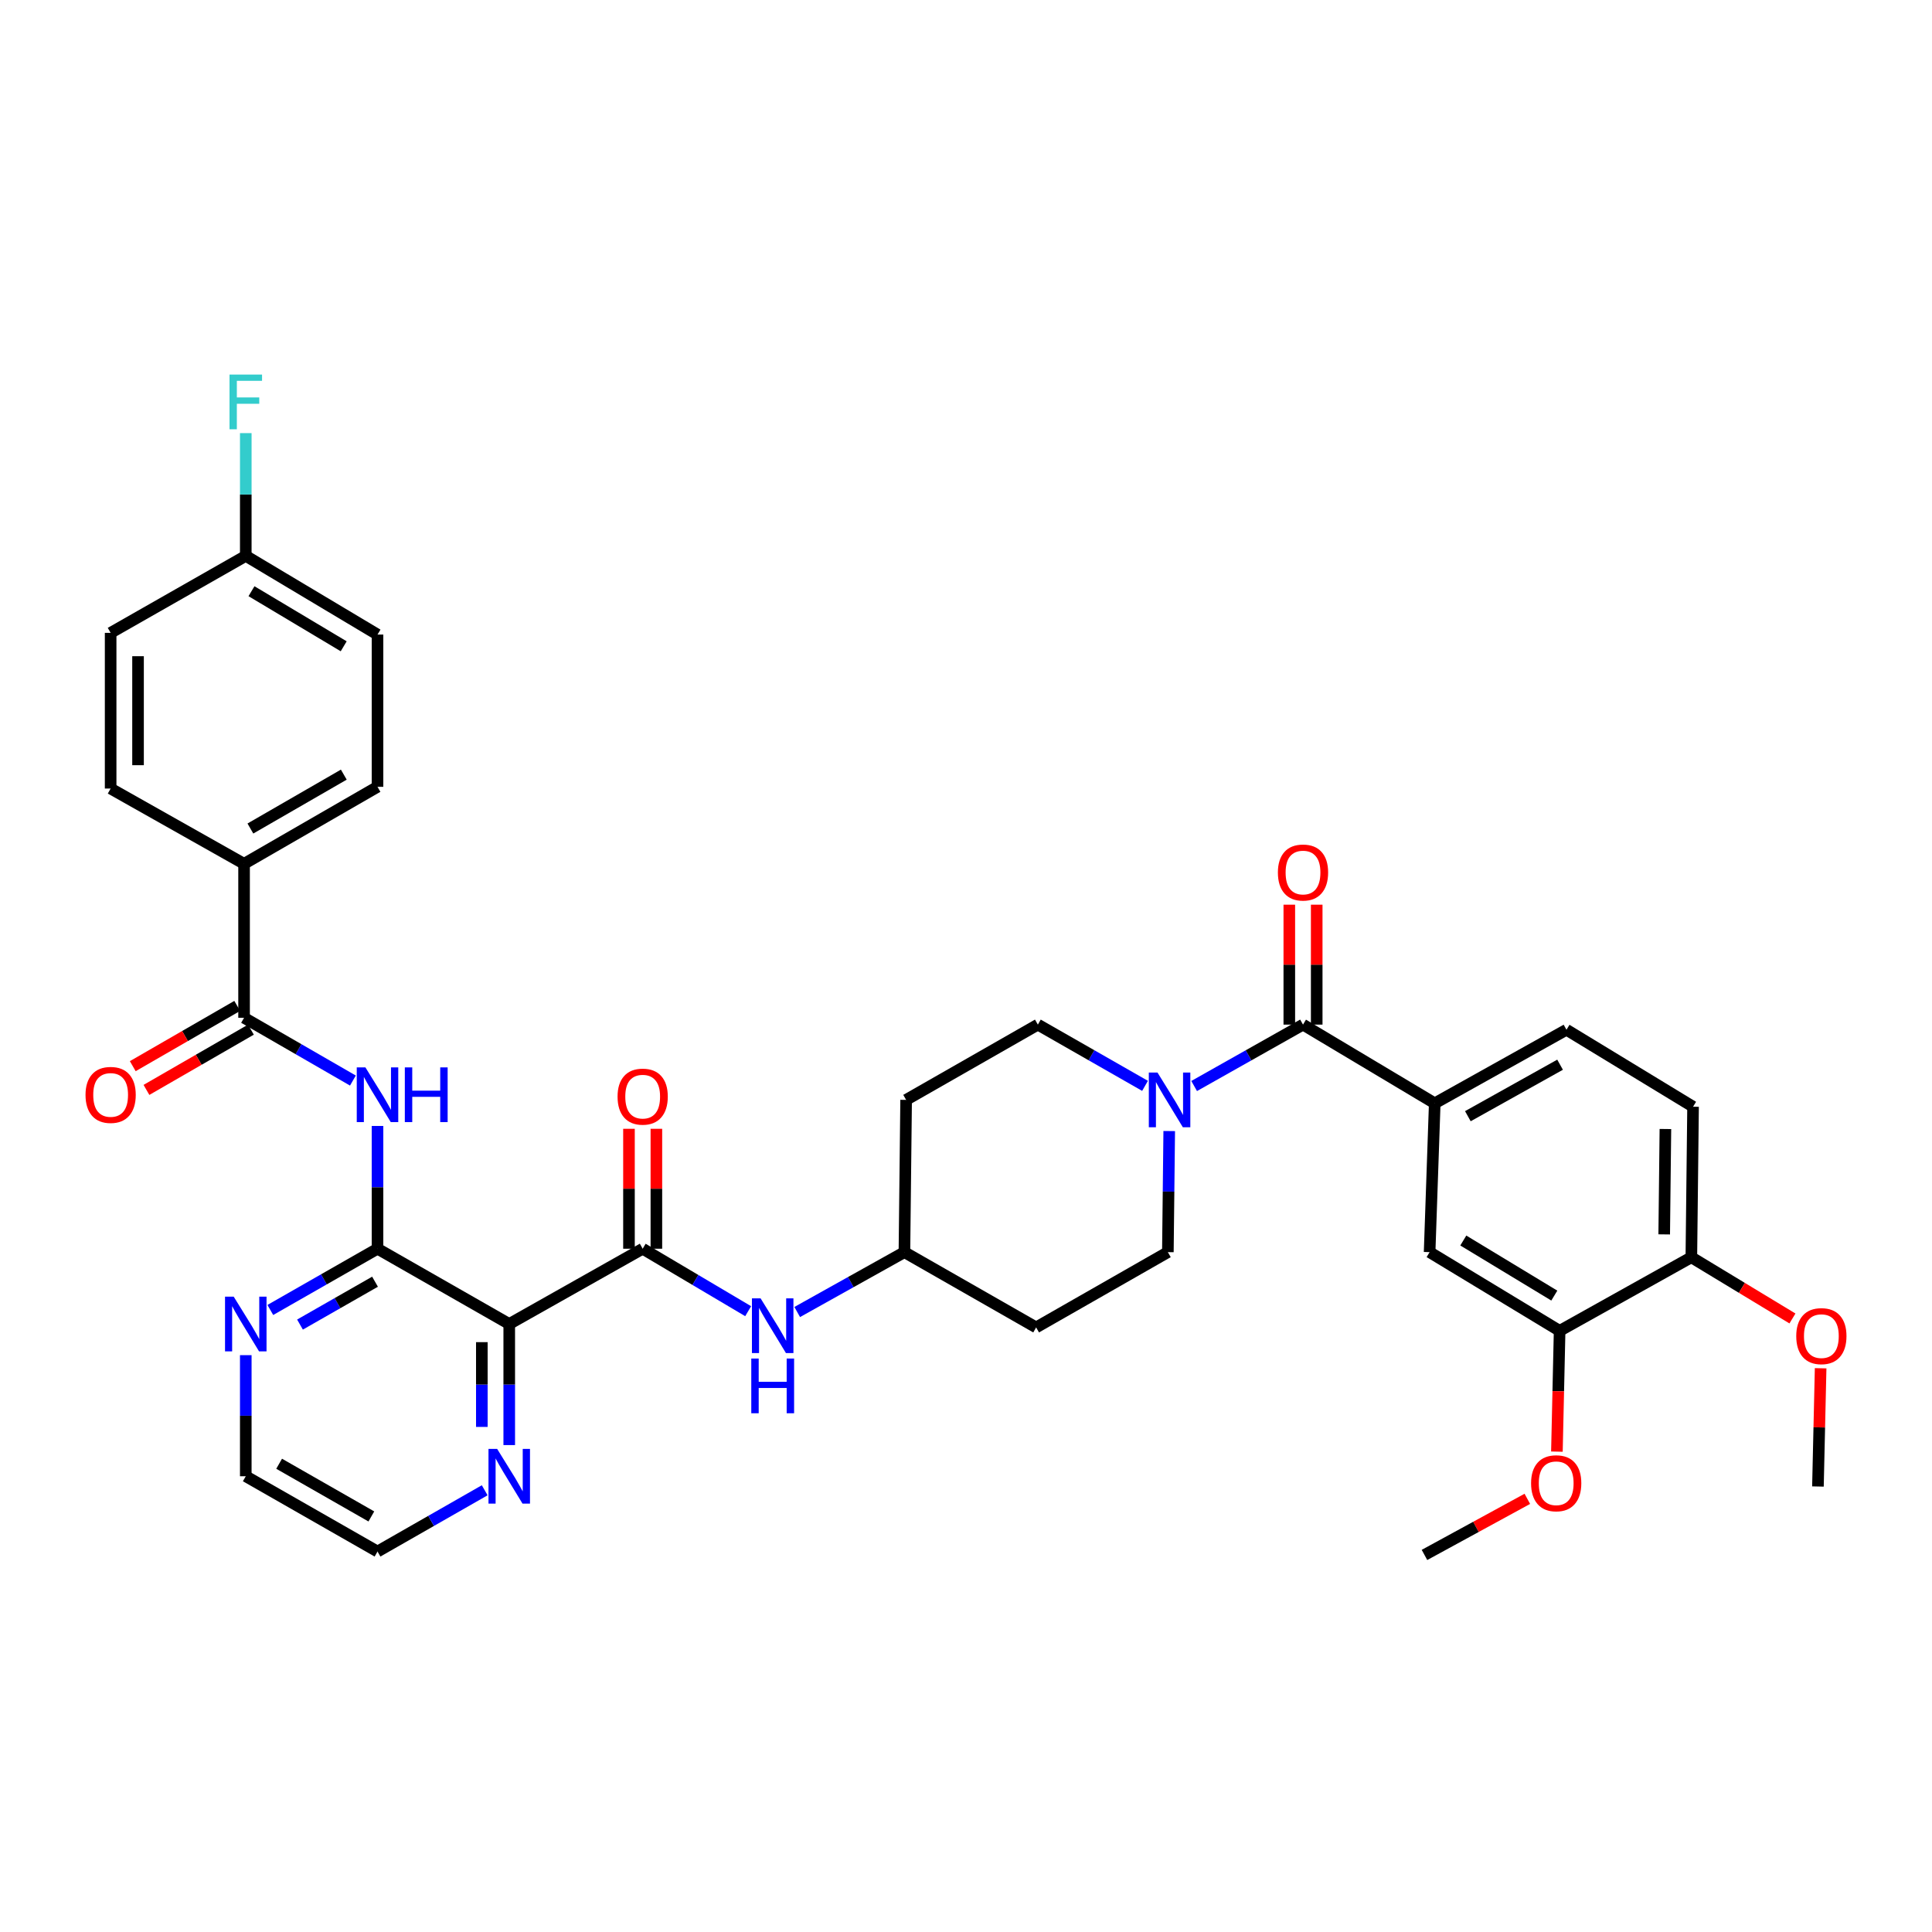 <?xml version='1.0' encoding='iso-8859-1'?>
<svg version='1.1' baseProfile='full'
              xmlns='http://www.w3.org/2000/svg'
                      xmlns:rdkit='http://www.rdkit.org/xml'
                      xmlns:xlink='http://www.w3.org/1999/xlink'
                  xml:space='preserve'
width='1000px' height='1000px' viewBox='0 0 1000 1000'>
<!-- END OF HEADER -->
<rect style='opacity:1.0;fill:#FFFFFF;stroke:none' width='1000' height='1000' x='0' y='0'> </rect>
<path class='bond-0' d='M 742.619,571.07 L 810.803,532.995' style='fill:none;fill-rule:evenodd;stroke:#000000;stroke-width:6px;stroke-linecap:butt;stroke-linejoin:miter;stroke-opacity:1' />
<path class='bond-0' d='M 759.762,577.743 L 807.491,551.09' style='fill:none;fill-rule:evenodd;stroke:#000000;stroke-width:6px;stroke-linecap:butt;stroke-linejoin:miter;stroke-opacity:1' />
<path class='bond-1' d='M 742.619,571.07 L 739.964,648.111' style='fill:none;fill-rule:evenodd;stroke:#000000;stroke-width:6px;stroke-linecap:butt;stroke-linejoin:miter;stroke-opacity:1' />
<path class='bond-2' d='M 742.619,571.07 L 674.435,530.339' style='fill:none;fill-rule:evenodd;stroke:#000000;stroke-width:6px;stroke-linecap:butt;stroke-linejoin:miter;stroke-opacity:1' />
<path class='bond-3' d='M 592.666,562.038 L 564.929,546.189' style='fill:none;fill-rule:evenodd;stroke:#0000FF;stroke-width:6px;stroke-linecap:butt;stroke-linejoin:miter;stroke-opacity:1' />
<path class='bond-3' d='M 564.929,546.189 L 537.193,530.339' style='fill:none;fill-rule:evenodd;stroke:#000000;stroke-width:6px;stroke-linecap:butt;stroke-linejoin:miter;stroke-opacity:1' />
<path class='bond-4' d='M 618.091,562.121 L 646.263,546.23' style='fill:none;fill-rule:evenodd;stroke:#0000FF;stroke-width:6px;stroke-linecap:butt;stroke-linejoin:miter;stroke-opacity:1' />
<path class='bond-4' d='M 646.263,546.23 L 674.435,530.339' style='fill:none;fill-rule:evenodd;stroke:#000000;stroke-width:6px;stroke-linecap:butt;stroke-linejoin:miter;stroke-opacity:1' />
<path class='bond-5' d='M 605.188,585.428 L 604.837,616.769' style='fill:none;fill-rule:evenodd;stroke:#0000FF;stroke-width:6px;stroke-linecap:butt;stroke-linejoin:miter;stroke-opacity:1' />
<path class='bond-5' d='M 604.837,616.769 L 604.486,648.111' style='fill:none;fill-rule:evenodd;stroke:#000000;stroke-width:6px;stroke-linecap:butt;stroke-linejoin:miter;stroke-opacity:1' />
<path class='bond-6' d='M 681.527,530.339 L 681.527,499.302' style='fill:none;fill-rule:evenodd;stroke:#000000;stroke-width:6px;stroke-linecap:butt;stroke-linejoin:miter;stroke-opacity:1' />
<path class='bond-6' d='M 681.527,499.302 L 681.527,468.264' style='fill:none;fill-rule:evenodd;stroke:#FF0000;stroke-width:6px;stroke-linecap:butt;stroke-linejoin:miter;stroke-opacity:1' />
<path class='bond-6' d='M 667.344,530.339 L 667.344,499.302' style='fill:none;fill-rule:evenodd;stroke:#000000;stroke-width:6px;stroke-linecap:butt;stroke-linejoin:miter;stroke-opacity:1' />
<path class='bond-6' d='M 667.344,499.302 L 667.344,468.264' style='fill:none;fill-rule:evenodd;stroke:#FF0000;stroke-width:6px;stroke-linecap:butt;stroke-linejoin:miter;stroke-opacity:1' />
<path class='bond-7' d='M 810.803,532.995 L 876.324,572.843' style='fill:none;fill-rule:evenodd;stroke:#000000;stroke-width:6px;stroke-linecap:butt;stroke-linejoin:miter;stroke-opacity:1' />
<path class='bond-8' d='M 876.324,572.843 L 875.441,650.767' style='fill:none;fill-rule:evenodd;stroke:#000000;stroke-width:6px;stroke-linecap:butt;stroke-linejoin:miter;stroke-opacity:1' />
<path class='bond-8' d='M 862.009,584.371 L 861.391,638.917' style='fill:none;fill-rule:evenodd;stroke:#000000;stroke-width:6px;stroke-linecap:butt;stroke-linejoin:miter;stroke-opacity:1' />
<path class='bond-9' d='M 126.331,447.105 L 195.398,407.257' style='fill:none;fill-rule:evenodd;stroke:#000000;stroke-width:6px;stroke-linecap:butt;stroke-linejoin:miter;stroke-opacity:1' />
<path class='bond-9' d='M 129.603,428.842 L 177.95,400.949' style='fill:none;fill-rule:evenodd;stroke:#000000;stroke-width:6px;stroke-linecap:butt;stroke-linejoin:miter;stroke-opacity:1' />
<path class='bond-10' d='M 126.331,447.105 L 57.265,408.147' style='fill:none;fill-rule:evenodd;stroke:#000000;stroke-width:6px;stroke-linecap:butt;stroke-linejoin:miter;stroke-opacity:1' />
<path class='bond-11' d='M 126.331,447.105 L 126.331,526.801' style='fill:none;fill-rule:evenodd;stroke:#000000;stroke-width:6px;stroke-linecap:butt;stroke-linejoin:miter;stroke-opacity:1' />
<path class='bond-12' d='M 182.665,559.297 L 154.498,543.049' style='fill:none;fill-rule:evenodd;stroke:#0000FF;stroke-width:6px;stroke-linecap:butt;stroke-linejoin:miter;stroke-opacity:1' />
<path class='bond-12' d='M 154.498,543.049 L 126.331,526.801' style='fill:none;fill-rule:evenodd;stroke:#000000;stroke-width:6px;stroke-linecap:butt;stroke-linejoin:miter;stroke-opacity:1' />
<path class='bond-13' d='M 195.398,582.794 L 195.398,614.566' style='fill:none;fill-rule:evenodd;stroke:#0000FF;stroke-width:6px;stroke-linecap:butt;stroke-linejoin:miter;stroke-opacity:1' />
<path class='bond-13' d='M 195.398,614.566 L 195.398,646.338' style='fill:none;fill-rule:evenodd;stroke:#000000;stroke-width:6px;stroke-linecap:butt;stroke-linejoin:miter;stroke-opacity:1' />
<path class='bond-14' d='M 122.788,520.658 L 95.751,536.254' style='fill:none;fill-rule:evenodd;stroke:#000000;stroke-width:6px;stroke-linecap:butt;stroke-linejoin:miter;stroke-opacity:1' />
<path class='bond-14' d='M 95.751,536.254 L 68.715,551.85' style='fill:none;fill-rule:evenodd;stroke:#FF0000;stroke-width:6px;stroke-linecap:butt;stroke-linejoin:miter;stroke-opacity:1' />
<path class='bond-14' d='M 129.875,532.944 L 102.838,548.54' style='fill:none;fill-rule:evenodd;stroke:#000000;stroke-width:6px;stroke-linecap:butt;stroke-linejoin:miter;stroke-opacity:1' />
<path class='bond-14' d='M 102.838,548.54 L 75.802,564.136' style='fill:none;fill-rule:evenodd;stroke:#FF0000;stroke-width:6px;stroke-linecap:butt;stroke-linejoin:miter;stroke-opacity:1' />
<path class='bond-15' d='M 195.398,407.257 L 195.398,328.451' style='fill:none;fill-rule:evenodd;stroke:#000000;stroke-width:6px;stroke-linecap:butt;stroke-linejoin:miter;stroke-opacity:1' />
<path class='bond-16' d='M 195.398,803.068 L 127.214,764.102' style='fill:none;fill-rule:evenodd;stroke:#000000;stroke-width:6px;stroke-linecap:butt;stroke-linejoin:miter;stroke-opacity:1' />
<path class='bond-16' d='M 192.208,784.908 L 144.479,757.632' style='fill:none;fill-rule:evenodd;stroke:#000000;stroke-width:6px;stroke-linecap:butt;stroke-linejoin:miter;stroke-opacity:1' />
<path class='bond-17' d='M 195.398,803.068 L 223.138,787.215' style='fill:none;fill-rule:evenodd;stroke:#000000;stroke-width:6px;stroke-linecap:butt;stroke-linejoin:miter;stroke-opacity:1' />
<path class='bond-17' d='M 223.138,787.215 L 250.879,771.362' style='fill:none;fill-rule:evenodd;stroke:#0000FF;stroke-width:6px;stroke-linecap:butt;stroke-linejoin:miter;stroke-opacity:1' />
<path class='bond-18' d='M 127.214,764.102 L 127.214,732.764' style='fill:none;fill-rule:evenodd;stroke:#000000;stroke-width:6px;stroke-linecap:butt;stroke-linejoin:miter;stroke-opacity:1' />
<path class='bond-18' d='M 127.214,732.764 L 127.214,701.426' style='fill:none;fill-rule:evenodd;stroke:#0000FF;stroke-width:6px;stroke-linecap:butt;stroke-linejoin:miter;stroke-opacity:1' />
<path class='bond-19' d='M 139.917,678.038 L 167.658,662.188' style='fill:none;fill-rule:evenodd;stroke:#0000FF;stroke-width:6px;stroke-linecap:butt;stroke-linejoin:miter;stroke-opacity:1' />
<path class='bond-19' d='M 167.658,662.188 L 195.398,646.338' style='fill:none;fill-rule:evenodd;stroke:#000000;stroke-width:6px;stroke-linecap:butt;stroke-linejoin:miter;stroke-opacity:1' />
<path class='bond-19' d='M 155.276,685.598 L 174.694,674.503' style='fill:none;fill-rule:evenodd;stroke:#0000FF;stroke-width:6px;stroke-linecap:butt;stroke-linejoin:miter;stroke-opacity:1' />
<path class='bond-19' d='M 174.694,674.503 L 194.112,663.408' style='fill:none;fill-rule:evenodd;stroke:#000000;stroke-width:6px;stroke-linecap:butt;stroke-linejoin:miter;stroke-opacity:1' />
<path class='bond-20' d='M 263.582,747.972 L 263.582,716.634' style='fill:none;fill-rule:evenodd;stroke:#0000FF;stroke-width:6px;stroke-linecap:butt;stroke-linejoin:miter;stroke-opacity:1' />
<path class='bond-20' d='M 263.582,716.634 L 263.582,685.296' style='fill:none;fill-rule:evenodd;stroke:#000000;stroke-width:6px;stroke-linecap:butt;stroke-linejoin:miter;stroke-opacity:1' />
<path class='bond-20' d='M 249.398,738.57 L 249.398,716.634' style='fill:none;fill-rule:evenodd;stroke:#0000FF;stroke-width:6px;stroke-linecap:butt;stroke-linejoin:miter;stroke-opacity:1' />
<path class='bond-20' d='M 249.398,716.634 L 249.398,694.697' style='fill:none;fill-rule:evenodd;stroke:#000000;stroke-width:6px;stroke-linecap:butt;stroke-linejoin:miter;stroke-opacity:1' />
<path class='bond-21' d='M 263.582,685.296 L 195.398,646.338' style='fill:none;fill-rule:evenodd;stroke:#000000;stroke-width:6px;stroke-linecap:butt;stroke-linejoin:miter;stroke-opacity:1' />
<path class='bond-22' d='M 263.582,685.296 L 332.649,646.338' style='fill:none;fill-rule:evenodd;stroke:#000000;stroke-width:6px;stroke-linecap:butt;stroke-linejoin:miter;stroke-opacity:1' />
<path class='bond-23' d='M 325.557,584.262 L 325.557,615.3' style='fill:none;fill-rule:evenodd;stroke:#FF0000;stroke-width:6px;stroke-linecap:butt;stroke-linejoin:miter;stroke-opacity:1' />
<path class='bond-23' d='M 325.557,615.3 L 325.557,646.338' style='fill:none;fill-rule:evenodd;stroke:#000000;stroke-width:6px;stroke-linecap:butt;stroke-linejoin:miter;stroke-opacity:1' />
<path class='bond-23' d='M 339.74,584.262 L 339.74,615.3' style='fill:none;fill-rule:evenodd;stroke:#FF0000;stroke-width:6px;stroke-linecap:butt;stroke-linejoin:miter;stroke-opacity:1' />
<path class='bond-23' d='M 339.74,615.3 L 339.74,646.338' style='fill:none;fill-rule:evenodd;stroke:#000000;stroke-width:6px;stroke-linecap:butt;stroke-linejoin:miter;stroke-opacity:1' />
<path class='bond-24' d='M 332.649,646.338 L 359.948,662.504' style='fill:none;fill-rule:evenodd;stroke:#000000;stroke-width:6px;stroke-linecap:butt;stroke-linejoin:miter;stroke-opacity:1' />
<path class='bond-24' d='M 359.948,662.504 L 387.247,678.669' style='fill:none;fill-rule:evenodd;stroke:#0000FF;stroke-width:6px;stroke-linecap:butt;stroke-linejoin:miter;stroke-opacity:1' />
<path class='bond-25' d='M 412.635,679.099 L 440.38,663.605' style='fill:none;fill-rule:evenodd;stroke:#0000FF;stroke-width:6px;stroke-linecap:butt;stroke-linejoin:miter;stroke-opacity:1' />
<path class='bond-25' d='M 440.38,663.605 L 468.126,648.111' style='fill:none;fill-rule:evenodd;stroke:#000000;stroke-width:6px;stroke-linecap:butt;stroke-linejoin:miter;stroke-opacity:1' />
<path class='bond-26' d='M 468.126,648.111 L 469.009,569.297' style='fill:none;fill-rule:evenodd;stroke:#000000;stroke-width:6px;stroke-linecap:butt;stroke-linejoin:miter;stroke-opacity:1' />
<path class='bond-27' d='M 468.126,648.111 L 536.302,687.069' style='fill:none;fill-rule:evenodd;stroke:#000000;stroke-width:6px;stroke-linecap:butt;stroke-linejoin:miter;stroke-opacity:1' />
<path class='bond-28' d='M 537.193,530.339 L 469.009,569.297' style='fill:none;fill-rule:evenodd;stroke:#000000;stroke-width:6px;stroke-linecap:butt;stroke-linejoin:miter;stroke-opacity:1' />
<path class='bond-29' d='M 536.302,687.069 L 604.486,648.111' style='fill:none;fill-rule:evenodd;stroke:#000000;stroke-width:6px;stroke-linecap:butt;stroke-linejoin:miter;stroke-opacity:1' />
<path class='bond-30' d='M 195.398,328.451 L 127.214,287.72' style='fill:none;fill-rule:evenodd;stroke:#000000;stroke-width:6px;stroke-linecap:butt;stroke-linejoin:miter;stroke-opacity:1' />
<path class='bond-30' d='M 177.897,334.518 L 130.168,306.006' style='fill:none;fill-rule:evenodd;stroke:#000000;stroke-width:6px;stroke-linecap:butt;stroke-linejoin:miter;stroke-opacity:1' />
<path class='bond-31' d='M 127.214,287.72 L 57.265,327.568' style='fill:none;fill-rule:evenodd;stroke:#000000;stroke-width:6px;stroke-linecap:butt;stroke-linejoin:miter;stroke-opacity:1' />
<path class='bond-32' d='M 127.214,287.72 L 127.214,255.952' style='fill:none;fill-rule:evenodd;stroke:#000000;stroke-width:6px;stroke-linecap:butt;stroke-linejoin:miter;stroke-opacity:1' />
<path class='bond-32' d='M 127.214,255.952 L 127.214,224.184' style='fill:none;fill-rule:evenodd;stroke:#33CCCC;stroke-width:6px;stroke-linecap:butt;stroke-linejoin:miter;stroke-opacity:1' />
<path class='bond-33' d='M 57.265,327.568 L 57.265,408.147' style='fill:none;fill-rule:evenodd;stroke:#000000;stroke-width:6px;stroke-linecap:butt;stroke-linejoin:miter;stroke-opacity:1' />
<path class='bond-33' d='M 71.449,339.655 L 71.449,396.06' style='fill:none;fill-rule:evenodd;stroke:#000000;stroke-width:6px;stroke-linecap:butt;stroke-linejoin:miter;stroke-opacity:1' />
<path class='bond-34' d='M 875.441,650.767 L 807.257,688.842' style='fill:none;fill-rule:evenodd;stroke:#000000;stroke-width:6px;stroke-linecap:butt;stroke-linejoin:miter;stroke-opacity:1' />
<path class='bond-35' d='M 875.441,650.767 L 901.605,666.603' style='fill:none;fill-rule:evenodd;stroke:#000000;stroke-width:6px;stroke-linecap:butt;stroke-linejoin:miter;stroke-opacity:1' />
<path class='bond-35' d='M 901.605,666.603 L 927.769,682.439' style='fill:none;fill-rule:evenodd;stroke:#FF0000;stroke-width:6px;stroke-linecap:butt;stroke-linejoin:miter;stroke-opacity:1' />
<path class='bond-36' d='M 739.964,648.111 L 807.257,688.842' style='fill:none;fill-rule:evenodd;stroke:#000000;stroke-width:6px;stroke-linecap:butt;stroke-linejoin:miter;stroke-opacity:1' />
<path class='bond-36' d='M 757.402,642.087 L 804.508,670.598' style='fill:none;fill-rule:evenodd;stroke:#000000;stroke-width:6px;stroke-linecap:butt;stroke-linejoin:miter;stroke-opacity:1' />
<path class='bond-37' d='M 807.257,688.842 L 806.554,720.1' style='fill:none;fill-rule:evenodd;stroke:#000000;stroke-width:6px;stroke-linecap:butt;stroke-linejoin:miter;stroke-opacity:1' />
<path class='bond-37' d='M 806.554,720.1 L 805.851,751.357' style='fill:none;fill-rule:evenodd;stroke:#FF0000;stroke-width:6px;stroke-linecap:butt;stroke-linejoin:miter;stroke-opacity:1' />
<path class='bond-38' d='M 790.543,775.797 L 763.926,790.315' style='fill:none;fill-rule:evenodd;stroke:#FF0000;stroke-width:6px;stroke-linecap:butt;stroke-linejoin:miter;stroke-opacity:1' />
<path class='bond-38' d='M 763.926,790.315 L 737.308,804.833' style='fill:none;fill-rule:evenodd;stroke:#000000;stroke-width:6px;stroke-linecap:butt;stroke-linejoin:miter;stroke-opacity:1' />
<path class='bond-39' d='M 942.355,708.206 L 941.658,738.809' style='fill:none;fill-rule:evenodd;stroke:#FF0000;stroke-width:6px;stroke-linecap:butt;stroke-linejoin:miter;stroke-opacity:1' />
<path class='bond-39' d='M 941.658,738.809 L 940.962,769.413' style='fill:none;fill-rule:evenodd;stroke:#000000;stroke-width:6px;stroke-linecap:butt;stroke-linejoin:miter;stroke-opacity:1' />
<path  class='atom-1' d='M 599.109 555.137
L 608.389 570.137
Q 609.309 571.617, 610.789 574.297
Q 612.269 576.977, 612.349 577.137
L 612.349 555.137
L 616.109 555.137
L 616.109 583.457
L 612.229 583.457
L 602.269 567.057
Q 601.109 565.137, 599.869 562.937
Q 598.669 560.737, 598.309 560.057
L 598.309 583.457
L 594.629 583.457
L 594.629 555.137
L 599.109 555.137
' fill='#0000FF'/>
<path  class='atom-3' d='M 661.435 451.613
Q 661.435 444.813, 664.795 441.013
Q 668.155 437.213, 674.435 437.213
Q 680.715 437.213, 684.075 441.013
Q 687.435 444.813, 687.435 451.613
Q 687.435 458.493, 684.035 462.413
Q 680.635 466.293, 674.435 466.293
Q 668.195 466.293, 664.795 462.413
Q 661.435 458.533, 661.435 451.613
M 674.435 463.093
Q 678.755 463.093, 681.075 460.213
Q 683.435 457.293, 683.435 451.613
Q 683.435 446.053, 681.075 443.253
Q 678.755 440.413, 674.435 440.413
Q 670.115 440.413, 667.755 443.213
Q 665.435 446.013, 665.435 451.613
Q 665.435 457.333, 667.755 460.213
Q 670.115 463.093, 674.435 463.093
' fill='#FF0000'/>
<path  class='atom-7' d='M 189.138 552.482
L 198.418 567.482
Q 199.338 568.962, 200.818 571.642
Q 202.298 574.322, 202.378 574.482
L 202.378 552.482
L 206.138 552.482
L 206.138 580.802
L 202.258 580.802
L 192.298 564.402
Q 191.138 562.482, 189.898 560.282
Q 188.698 558.082, 188.338 557.402
L 188.338 580.802
L 184.658 580.802
L 184.658 552.482
L 189.138 552.482
' fill='#0000FF'/>
<path  class='atom-7' d='M 209.538 552.482
L 213.378 552.482
L 213.378 564.522
L 227.858 564.522
L 227.858 552.482
L 231.698 552.482
L 231.698 580.802
L 227.858 580.802
L 227.858 567.722
L 213.378 567.722
L 213.378 580.802
L 209.538 580.802
L 209.538 552.482
' fill='#0000FF'/>
<path  class='atom-9' d='M 44.265 566.722
Q 44.265 559.922, 47.625 556.122
Q 50.985 552.322, 57.265 552.322
Q 63.545 552.322, 66.905 556.122
Q 70.265 559.922, 70.265 566.722
Q 70.265 573.602, 66.865 577.522
Q 63.465 581.402, 57.265 581.402
Q 51.025 581.402, 47.625 577.522
Q 44.265 573.642, 44.265 566.722
M 57.265 578.202
Q 61.585 578.202, 63.905 575.322
Q 66.265 572.402, 66.265 566.722
Q 66.265 561.162, 63.905 558.362
Q 61.585 555.522, 57.265 555.522
Q 52.945 555.522, 50.585 558.322
Q 48.265 561.122, 48.265 566.722
Q 48.265 572.442, 50.585 575.322
Q 52.945 578.202, 57.265 578.202
' fill='#FF0000'/>
<path  class='atom-13' d='M 120.954 671.136
L 130.234 686.136
Q 131.154 687.616, 132.634 690.296
Q 134.114 692.976, 134.194 693.136
L 134.194 671.136
L 137.954 671.136
L 137.954 699.456
L 134.074 699.456
L 124.114 683.056
Q 122.954 681.136, 121.714 678.936
Q 120.514 676.736, 120.154 676.056
L 120.154 699.456
L 116.474 699.456
L 116.474 671.136
L 120.954 671.136
' fill='#0000FF'/>
<path  class='atom-14' d='M 257.322 749.942
L 266.602 764.942
Q 267.522 766.422, 269.002 769.102
Q 270.482 771.782, 270.562 771.942
L 270.562 749.942
L 274.322 749.942
L 274.322 778.262
L 270.442 778.262
L 260.482 761.862
Q 259.322 759.942, 258.082 757.742
Q 256.882 755.542, 256.522 754.862
L 256.522 778.262
L 252.842 778.262
L 252.842 749.942
L 257.322 749.942
' fill='#0000FF'/>
<path  class='atom-17' d='M 319.649 567.612
Q 319.649 560.812, 323.009 557.012
Q 326.369 553.212, 332.649 553.212
Q 338.929 553.212, 342.289 557.012
Q 345.649 560.812, 345.649 567.612
Q 345.649 574.492, 342.249 578.412
Q 338.849 582.292, 332.649 582.292
Q 326.409 582.292, 323.009 578.412
Q 319.649 574.532, 319.649 567.612
M 332.649 579.092
Q 336.969 579.092, 339.289 576.212
Q 341.649 573.292, 341.649 567.612
Q 341.649 562.052, 339.289 559.252
Q 336.969 556.412, 332.649 556.412
Q 328.329 556.412, 325.969 559.212
Q 323.649 562.012, 323.649 567.612
Q 323.649 573.332, 325.969 576.212
Q 328.329 579.092, 332.649 579.092
' fill='#FF0000'/>
<path  class='atom-19' d='M 393.682 672.026
L 402.962 687.026
Q 403.882 688.506, 405.362 691.186
Q 406.842 693.866, 406.922 694.026
L 406.922 672.026
L 410.682 672.026
L 410.682 700.346
L 406.802 700.346
L 396.842 683.946
Q 395.682 682.026, 394.442 679.826
Q 393.242 677.626, 392.882 676.946
L 392.882 700.346
L 389.202 700.346
L 389.202 672.026
L 393.682 672.026
' fill='#0000FF'/>
<path  class='atom-19' d='M 388.862 703.178
L 392.702 703.178
L 392.702 715.218
L 407.182 715.218
L 407.182 703.178
L 411.022 703.178
L 411.022 731.498
L 407.182 731.498
L 407.182 718.418
L 392.702 718.418
L 392.702 731.498
L 388.862 731.498
L 388.862 703.178
' fill='#0000FF'/>
<path  class='atom-29' d='M 118.794 193.872
L 135.634 193.872
L 135.634 197.112
L 122.594 197.112
L 122.594 205.712
L 134.194 205.712
L 134.194 208.992
L 122.594 208.992
L 122.594 222.192
L 118.794 222.192
L 118.794 193.872
' fill='#33CCCC'/>
<path  class='atom-33' d='M 792.485 767.728
Q 792.485 760.928, 795.845 757.128
Q 799.205 753.328, 805.485 753.328
Q 811.765 753.328, 815.125 757.128
Q 818.485 760.928, 818.485 767.728
Q 818.485 774.608, 815.085 778.528
Q 811.685 782.408, 805.485 782.408
Q 799.245 782.408, 795.845 778.528
Q 792.485 774.648, 792.485 767.728
M 805.485 779.208
Q 809.805 779.208, 812.125 776.328
Q 814.485 773.408, 814.485 767.728
Q 814.485 762.168, 812.125 759.368
Q 809.805 756.528, 805.485 756.528
Q 801.165 756.528, 798.805 759.328
Q 796.485 762.128, 796.485 767.728
Q 796.485 773.448, 798.805 776.328
Q 801.165 779.208, 805.485 779.208
' fill='#FF0000'/>
<path  class='atom-34' d='M 929.735 691.577
Q 929.735 684.777, 933.095 680.977
Q 936.455 677.177, 942.735 677.177
Q 949.015 677.177, 952.375 680.977
Q 955.735 684.777, 955.735 691.577
Q 955.735 698.457, 952.335 702.377
Q 948.935 706.257, 942.735 706.257
Q 936.495 706.257, 933.095 702.377
Q 929.735 698.497, 929.735 691.577
M 942.735 703.057
Q 947.055 703.057, 949.375 700.177
Q 951.735 697.257, 951.735 691.577
Q 951.735 686.017, 949.375 683.217
Q 947.055 680.377, 942.735 680.377
Q 938.415 680.377, 936.055 683.177
Q 933.735 685.977, 933.735 691.577
Q 933.735 697.297, 936.055 700.177
Q 938.415 703.057, 942.735 703.057
' fill='#FF0000'/>
</svg>
